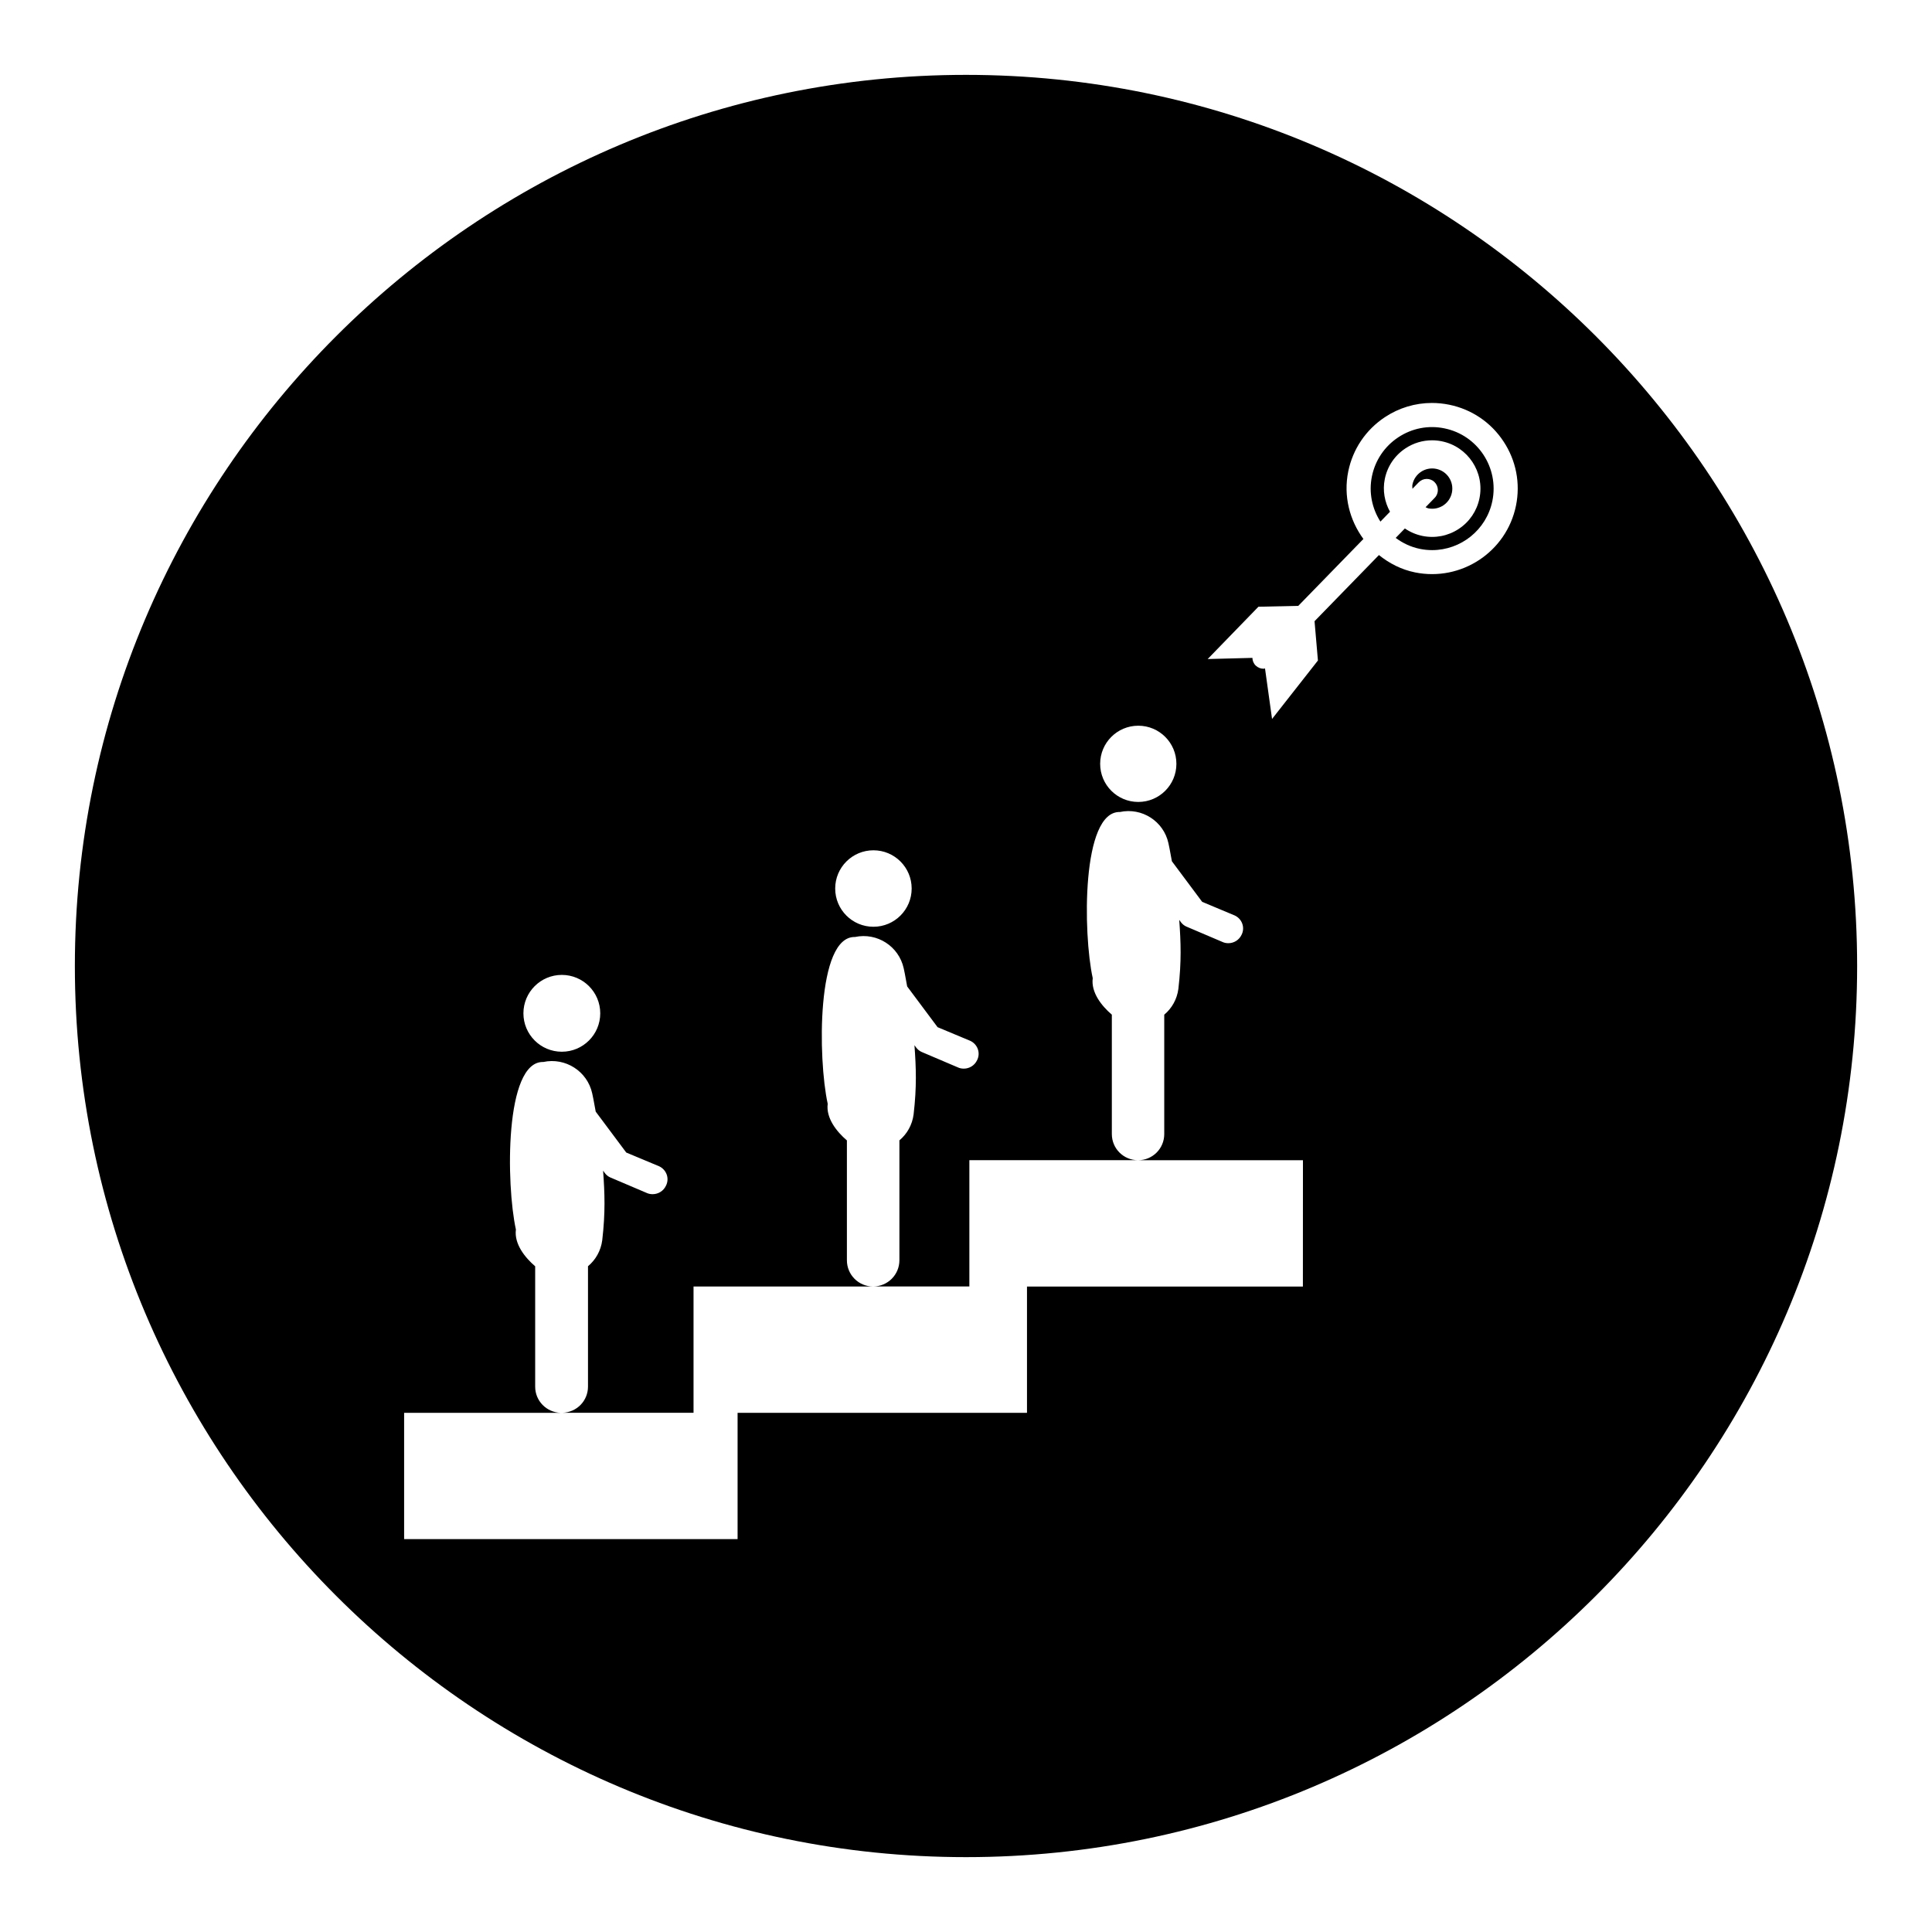 <?xml version="1.0" encoding="UTF-8"?>
<!-- Uploaded to: ICON Repo, www.iconrepo.com, Generator: ICON Repo Mixer Tools -->
<svg fill="#000000" width="800px" height="800px" version="1.1" viewBox="144 144 512 512" xmlns="http://www.w3.org/2000/svg">
 <g>
  <path d="m526.8 257.52c-4.273-0.883-8.613-0.031-12.242 2.371-3.629 2.402-6.109 6.07-6.984 10.336-0.883 4.305 0.055 8.566 2.25 12.004l2.543-2.613c-1.418-2.566-2.008-5.606-1.379-8.691 0.684-3.352 2.629-6.234 5.488-8.117 2.117-1.402 4.543-2.125 7.031-2.125 0.859 0 1.723 0.086 2.59 0.262 6.91 1.41 11.391 8.18 9.98 15.098-0.684 3.344-2.629 6.234-5.488 8.117-2.852 1.883-6.273 2.543-9.613 1.867-1.723-0.355-3.297-1.039-4.668-1.984l-2.434 2.504c1.852 1.379 3.992 2.41 6.398 2.906 1.094 0.227 2.188 0.332 3.266 0.332 7.582 0 14.383-5.328 15.957-13.035 1.797-8.816-3.902-17.438-12.695-19.23z"/>
  <path d="m521.79 278.42c0.234 0.086 0.434 0.234 0.684 0.293 2.891 0.59 5.707-1.273 6.297-4.164s-1.273-5.707-4.164-6.297c-2.891-0.59-5.707 1.273-6.297 4.164-0.078 0.379-0.008 0.738 0 1.117l1.676-1.723c1.133-1.156 3.008-1.195 4.172-0.055 1.164 1.141 1.188 3.008 0.055 4.172z"/>
  <path d="m400 163.84c-130.22 0-236.16 105.95-236.16 236.16s105.94 236.16 236.16 236.16 236.16-105.94 236.16-236.16c0.004-130.22-105.94-236.16-236.16-236.16zm45.656 172.48c5.574 0 10.102 4.519 10.102 10.102s-4.519 10.102-10.102 10.102-10.102-4.519-10.102-10.102 4.527-10.102 10.102-10.102zm-70.188 33.016c5.598 0 10.133 4.535 10.133 10.133s-4.535 10.133-10.133 10.133-10.133-4.535-10.133-10.133c0.004-5.598 4.535-10.133 10.133-10.133zm-82.578 33.023c5.621 0 10.18 4.559 10.18 10.18 0 5.621-4.559 10.18-10.18 10.18s-10.18-4.559-10.18-10.18c0.004-5.621 4.559-10.18 10.18-10.18zm196.39 82.594h-73.117v33.465h-76.695v33.465h-88.371v-33.465h41.484c-3.754-0.133-6.754-3.156-6.754-6.941v-31.898c-2.715-2.32-5.606-5.934-5.109-9.746-2.621-11.902-3.016-44.656 7.258-44.398 5.863-1.258 11.676 2.457 12.965 8.32 0.062 0.227 0.434 2.023 0.93 4.84l8.094 10.84 8.723 3.644c1.961 0.93 2.785 3.25 1.785 5.172-0.66 1.395-2.055 2.219-3.512 2.219-0.566 0-1.125-0.102-1.66-0.363l-9.582-4.078c-0.598-0.27-1.094-0.691-1.457-1.195l-0.434-0.598c0.434 6.039 0.629 11.043-0.227 18.438-0.363 2.785-1.754 5.203-3.777 6.894v31.898c0 3.793-2.992 6.809-6.754 6.941h34.723v-33.465h47.609c-3.863 0-6.965-3.102-6.965-6.965v-31.754c-2.707-2.312-5.582-5.91-5.086-9.707-2.606-11.855-3.008-44.469 7.227-44.203 5.84-1.25 11.617 2.441 12.91 8.289 0.062 0.227 0.434 2.016 0.922 4.816l8.055 10.793 8.684 3.629c1.945 0.922 2.769 3.234 1.777 5.148-0.66 1.387-2.047 2.211-3.504 2.211-0.559 0-1.125-0.102-1.652-0.363l-9.539-4.062c-0.598-0.27-1.086-0.691-1.457-1.188l-0.434-0.598c0.434 6.008 0.629 10.988-0.227 18.359-0.363 2.769-1.746 5.18-3.762 6.863v31.754c0 3.863-3.102 6.965-6.965 6.965h25.504v-33.465h44.691c-3.848 0-6.934-3.094-6.934-6.934v-31.637c-2.699-2.297-5.559-5.887-5.062-9.668-2.598-11.809-2.992-44.297 7.203-44.035 5.816-1.25 11.578 2.434 12.855 8.258 0.062 0.227 0.426 2.008 0.922 4.801l8.023 10.754 8.652 3.621c1.938 0.922 2.762 3.219 1.777 5.133-0.66 1.379-2.039 2.203-3.488 2.203-0.559 0-1.117-0.102-1.645-0.363l-9.5-4.047c-0.59-0.262-1.086-0.691-1.449-1.18l-0.426-0.59c0.426 5.984 0.621 10.949-0.227 18.285-0.363 2.762-1.738 5.164-3.746 6.84v31.637c0 3.848-3.094 6.934-6.934 6.934h43.691zm56.469-206.94c-2.504 12.25-14.5 20.16-26.75 17.68-3.652-0.746-6.848-2.41-9.566-4.598l-17.066 17.531 0.898 10.414-12.156 15.492-1.867-13.391c-0.133 0.016-0.262 0.078-0.402 0.078-0.738 0-1.48-0.277-2.062-0.836-0.574-0.559-0.859-1.301-0.875-2.039l-11.855 0.309 13.453-13.863 10.555-0.227 17.262-17.727c-3.652-4.984-5.344-11.383-4.016-17.902 1.211-5.934 4.66-11.035 9.715-14.383 3.754-2.481 8.055-3.762 12.453-3.762 1.52 0 3.055 0.156 4.582 0.465 5.934 1.211 11.043 4.66 14.383 9.715 3.356 5.062 4.527 11.117 3.316 17.043z"/>
 </g>
</svg>